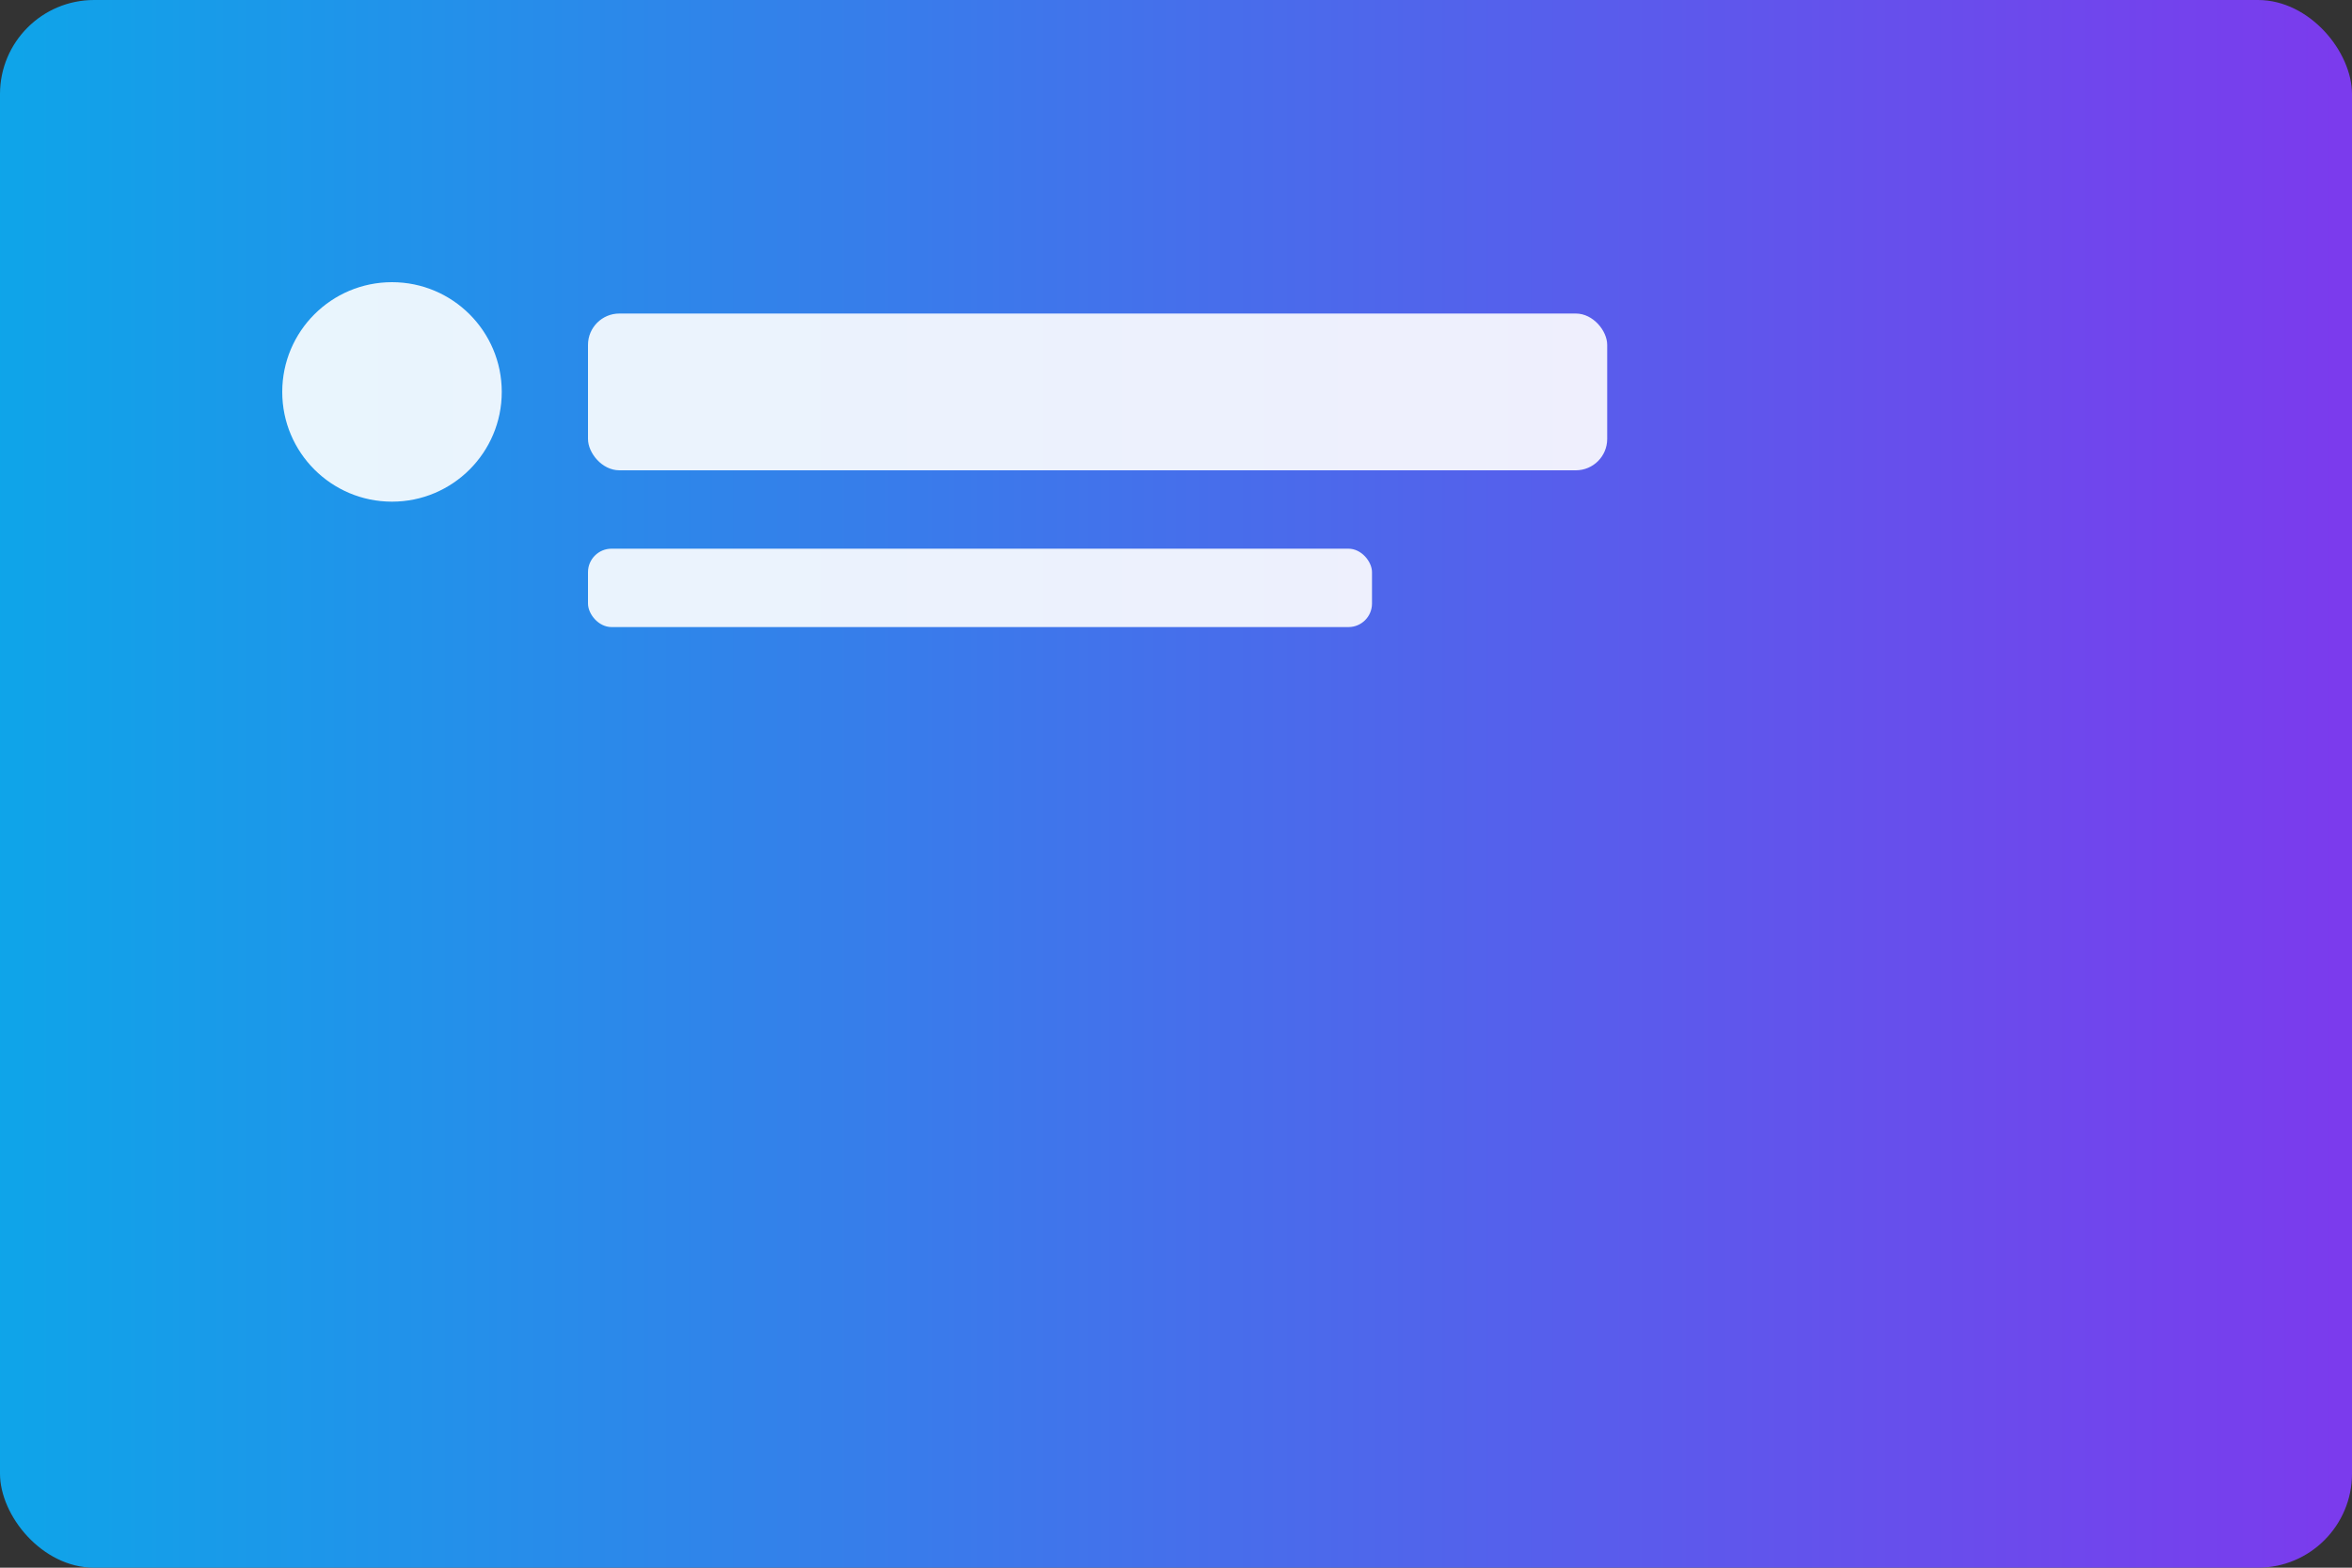 <!-- simple decorative SVG -->
<svg xmlns="http://www.w3.org/2000/svg" viewBox="0 0 600 400">
  <rect x="0" y="0" width="600" height="400" fill="#333333" stroke="none"/>
  <defs><linearGradient id="g" x1="0" x2="1"><stop offset="0" stop-color="#0ea5e9"/><stop offset="1" stop-color="#7c3aed"/></linearGradient></defs>
  <rect rx="24" fill="url(#g)" width="100%" height="100%"/>
  <g fill="#fff" opacity="0.9" transform="translate(40,40)">
    <circle cx="60" cy="60" r="28"/>
    <rect x="110" y="40" width="260" height="40" rx="8"/>
    <rect x="110" y="100" width="200" height="20" rx="6"/>
  </g>
</svg>
